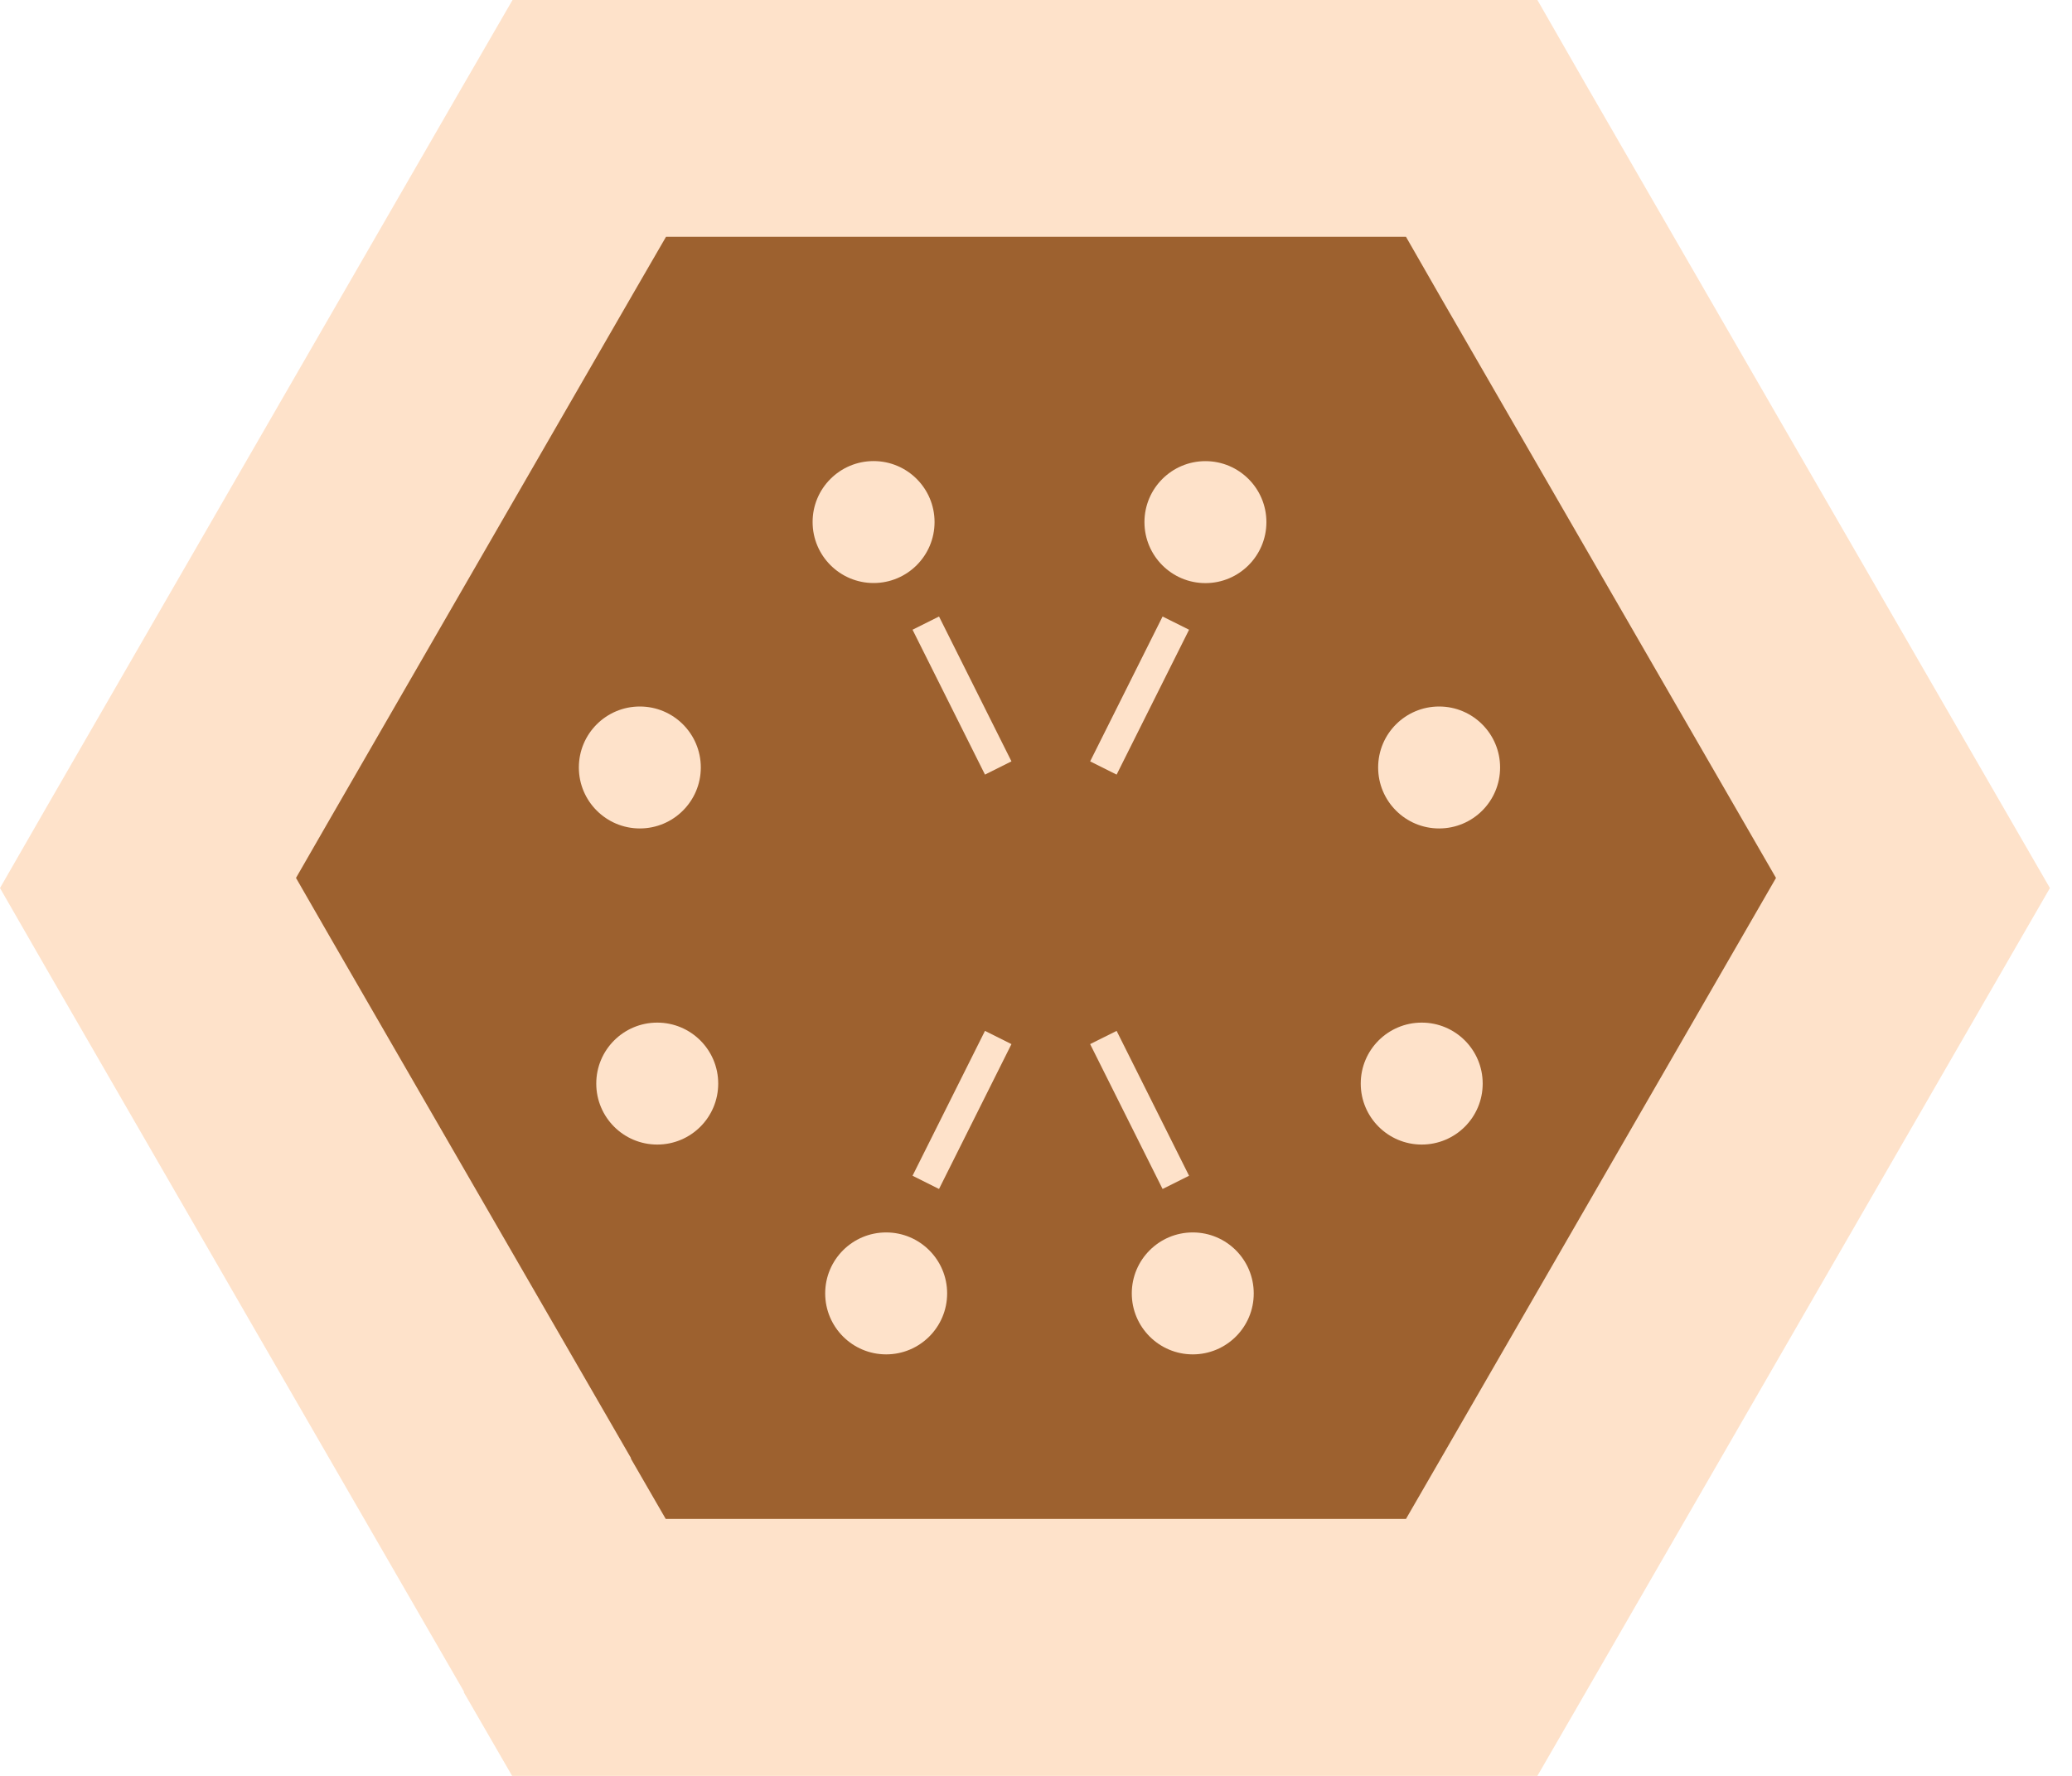 <?xml version="1.0" encoding="UTF-8"?>
<svg xmlns="http://www.w3.org/2000/svg" width="70" height="60" viewBox="0 0 70 60" fill="none">
  <path fill-rule="evenodd" clip-rule="evenodd" d="M17.315 0L15.756 2.695L15.675 2.834L1.625 27.178L0 30.004L1.625 32.83L15.675 57.152L15.668 57.174L17.301 60H51.939L53.564 57.189L69.254 30.004L53.564 2.834L51.939 0H17.315Z" fill="#FEE2CA"></path>
  <path fill-rule="evenodd" clip-rule="evenodd" d="M22.501 8L21.375 9.945L21.317 10.046L11.174 27.622L10 29.662L11.174 31.703L21.317 49.262L21.312 49.278L22.491 51.319H47.499L48.672 49.289L60 29.662L48.672 10.046L47.499 8H22.501Z" fill="#9D612F"></path>
  <path fill-rule="evenodd" clip-rule="evenodd" d="M21.616 23.87C22.755 23.87 23.676 24.793 23.676 25.93C23.676 27.067 22.753 27.99 21.616 27.99C20.479 27.99 19.556 27.067 19.556 25.93C19.556 24.791 20.479 23.87 21.616 23.87ZM22.204 38.67C21.065 38.67 20.144 37.747 20.144 36.61C20.144 35.471 21.067 34.55 22.204 34.55C23.341 34.55 24.264 35.471 24.264 36.61C24.264 37.749 23.343 38.67 22.204 38.67ZM29.513 15.578C30.652 15.578 31.573 16.502 31.573 17.638C31.573 18.775 30.652 19.698 29.513 19.698C28.376 19.698 27.453 18.775 27.453 17.638C27.451 16.502 28.374 15.578 29.513 15.578ZM29.938 45.759C28.799 45.759 27.878 44.836 27.878 43.699C27.878 42.562 28.799 41.639 29.938 41.639C31.075 41.639 31.998 42.562 31.998 43.699C31.998 44.838 31.075 45.759 29.938 45.759ZM40.296 45.759C39.159 45.759 38.236 44.836 38.236 43.699C38.236 42.562 39.159 41.639 40.296 41.639C41.435 41.639 42.356 42.562 42.356 43.699C42.358 44.838 41.435 45.759 40.296 45.759ZM40.724 19.701C39.585 19.701 38.664 18.777 38.664 17.64C38.664 16.503 39.587 15.58 40.724 15.58C41.861 15.58 42.784 16.503 42.784 17.64C42.784 18.777 41.861 19.701 40.724 19.701ZM48.031 38.67C46.894 38.67 45.971 37.747 45.971 36.61C45.971 35.471 46.894 34.55 48.031 34.55C49.17 34.55 50.091 35.471 50.091 36.61C50.091 37.749 49.17 38.67 48.031 38.67ZM48.619 27.99C47.48 27.99 46.559 27.067 46.559 25.93C46.559 24.791 47.482 23.87 48.619 23.87C49.756 23.87 50.679 24.793 50.679 25.93C50.679 27.069 49.758 27.99 48.619 27.99Z" fill="#FEE2CA"></path>
  <path d="M39.5 21.5L37.5 25.5" stroke="#FEE2CA" stroke-linecap="square"></path>
  <path d="M39.5 39.5L37.5 35.5" stroke="#FEE2CA" stroke-linecap="square"></path>
  <path d="M31.5 21.5L33.5 25.5" stroke="#FEE2CA" stroke-linecap="square"></path>
  <path d="M31.5 39.5L33.5 35.5" stroke="#FEE2CA" stroke-linecap="square"></path>
</svg>
